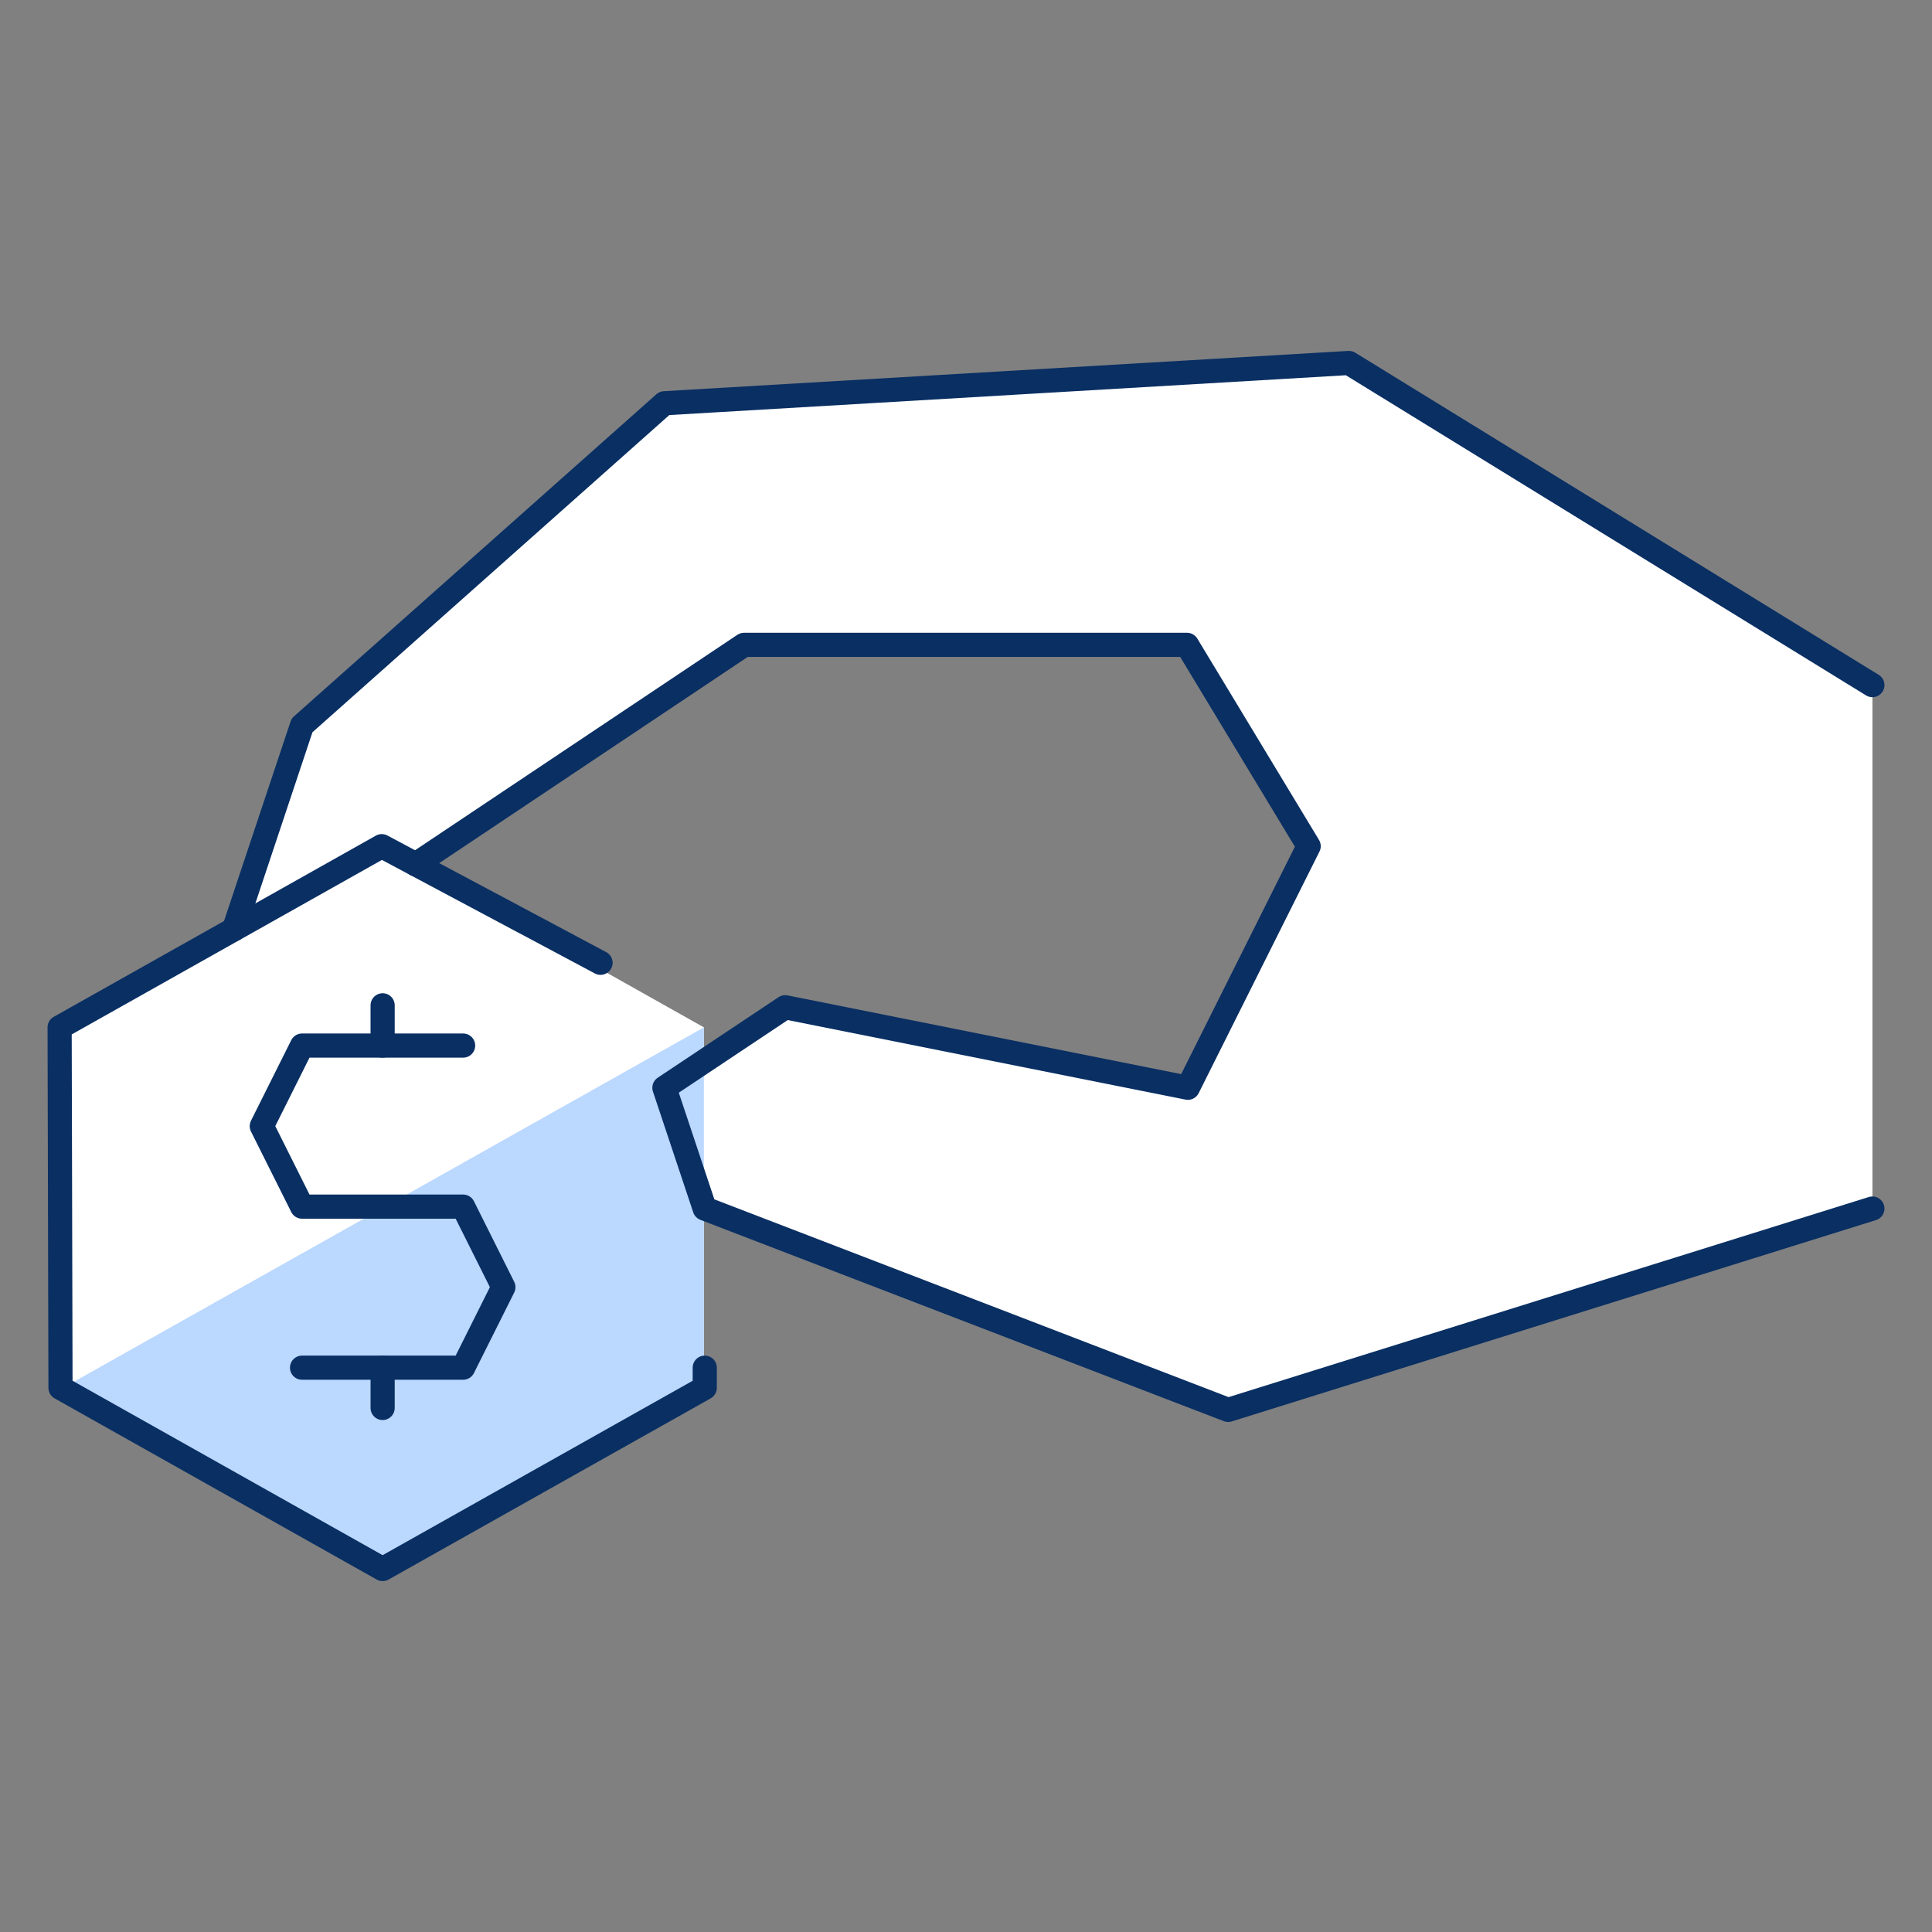 <svg xmlns="http://www.w3.org/2000/svg" width="80" height="80" viewBox="0 0 80 80" fill="none">
  <rect x="0" y="0" width="80" height="80" fill="#808080" stroke="none"/>
  <path d="M55.859 15.03L27.515 16.698L12.509 30.036L9.695 38.476L2.469 42.541V57.547L15.807 65.05L29.146 57.547V49.934L29.182 50.044L50.857 58.38L77.534 50.044V28.369L55.859 15.03ZM49.19 45.042L32.517 41.707L29.146 43.955V42.541L17.171 35.805H17.218L30.813 26.702H49.153L54.192 35.038L49.19 45.042Z" fill="white"/>
  <path d="M29.146 42.541V57.547L15.807 65.05L2.469 57.547L29.146 42.541Z" fill="#BBD8FF"/>
  <path d="M19.177 43.295H12.507L10.84 46.63L12.507 49.964H19.177L20.844 53.299L19.177 56.633H12.507" stroke="#092F63" stroke-linecap="round" stroke-linejoin="round"/>
  <path d="M15.844 43.295V41.628" stroke="#092F63" stroke-linecap="round" stroke-linejoin="round"/>
  <path d="M15.844 58.301V56.634" stroke="#092F63" stroke-linecap="round" stroke-linejoin="round"/>
  <path d="M29.182 56.633V57.467L15.844 64.97L2.505 57.467L2.469 42.541L15.807 35.038L24.867 39.867" stroke="#092F63" stroke-linecap="round" stroke-linejoin="round"/>
  <path d="M17.215 35.789L30.81 26.702H49.151L54.189 35.038L49.187 45.042L32.514 41.708L27.512 45.042L29.18 50.044L50.855 58.381L77.531 50.044" stroke="#092F63" stroke-linecap="round" stroke-linejoin="round"/>
  <path d="M77.531 28.369L55.856 15.03L27.512 16.698L12.506 30.036L9.691 38.476" stroke="#092F63" stroke-linecap="round" stroke-linejoin="round"/>
</svg>